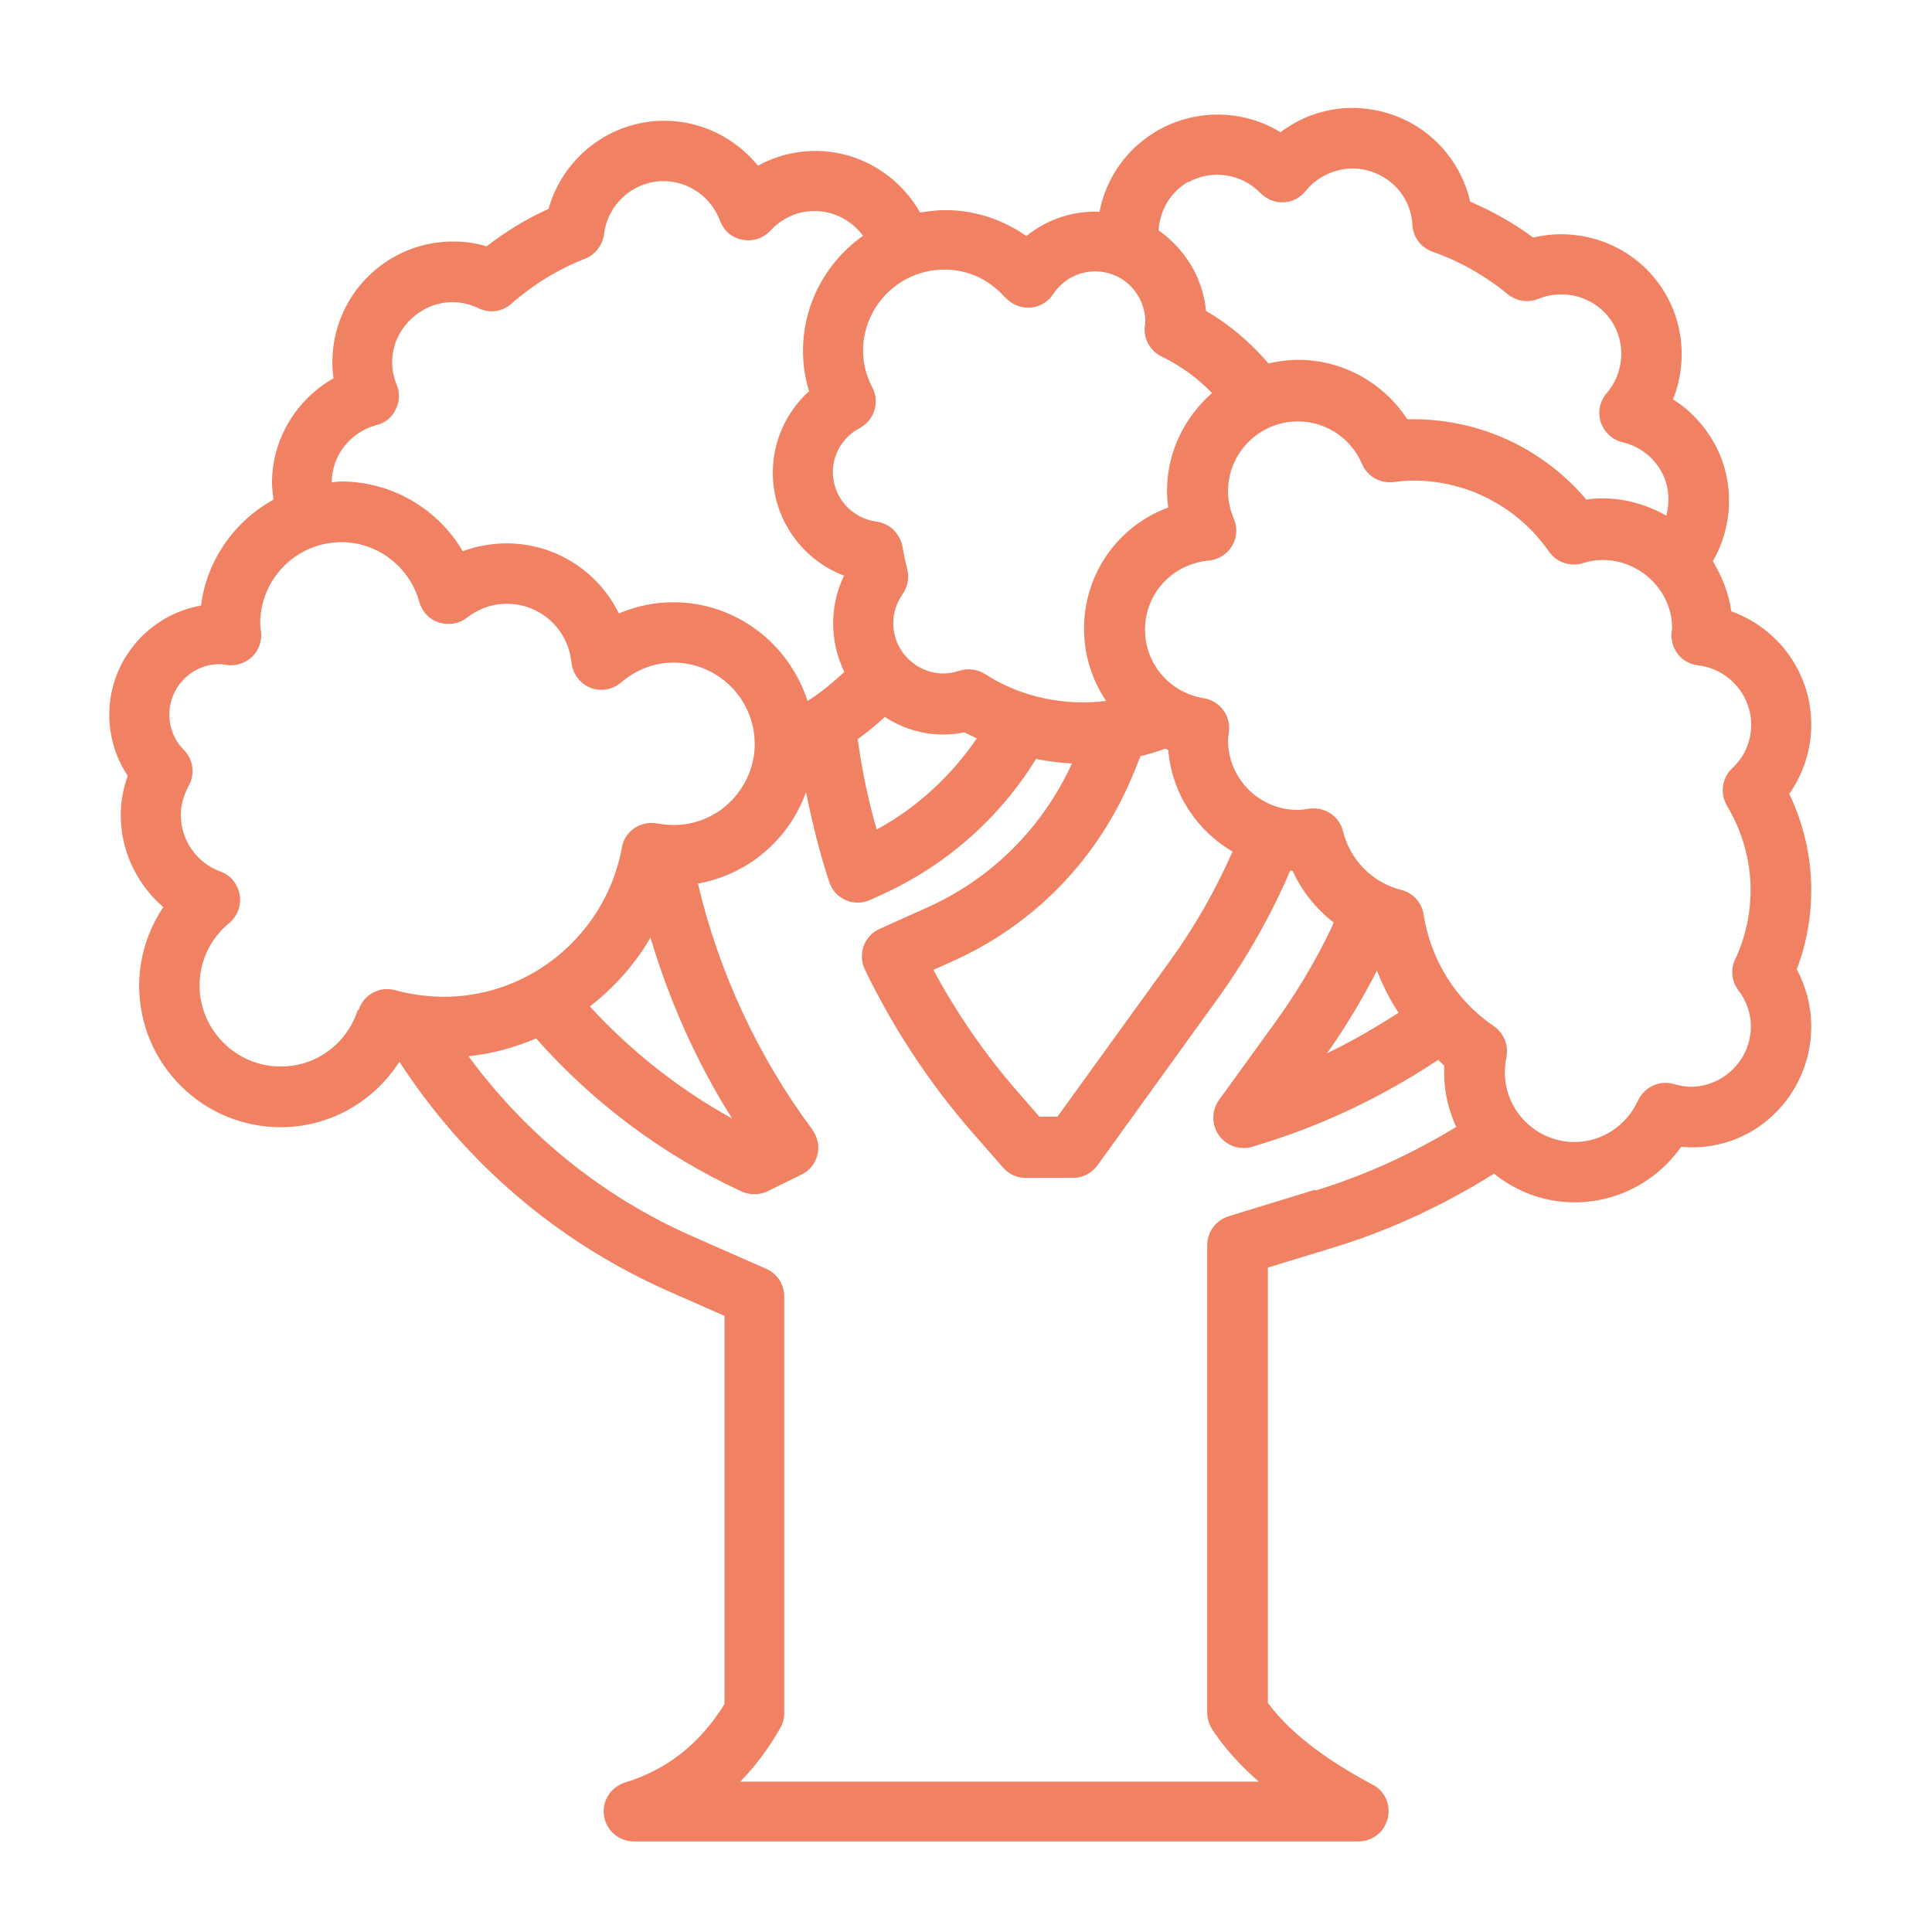 <svg id="Outline" viewBox="0 0 64 64" sodipodi:docname="03-oak.svg" inkscape:version="1.3.2 (091e20e, 2023-11-25, custom)" xmlns:inkscape="http://www.inkscape.org/namespaces/inkscape" xmlns:sodipodi="http://sodipodi.sourceforge.net/DTD/sodipodi-0.dtd" xmlns="http://www.w3.org/2000/svg" xmlns:svg="http://www.w3.org/2000/svg"><defs id="defs1"/><sodipodi:namedview id="namedview1" pagecolor="#ffffff" bordercolor="#666666" borderopacity="1" inkscape:showpageshadow="2" inkscape:pageopacity="0" inkscape:pagecheckerboard="0" inkscape:deskcolor="#d1d1d1" inkscape:zoom="7.890625" inkscape:cx="32" inkscape:cy="32" inkscape:window-width="1366" inkscape:window-height="697" inkscape:window-x="-8" inkscape:window-y="-8" inkscape:window-maximized="1" inkscape:current-layer="Outline"/><path d="m59.27 26.3c.47-.67.73-1.46.73-2.3.0-1.71-1.09-3.19-2.65-3.75-.08-.6-.31-1.16-.61-1.66.69-1.2.73-2.7.03-3.94-.33-.58-.79-1.07-1.35-1.42.44-1.1.38-2.37-.21-3.43-.88-1.58-2.7-2.34-4.42-1.93-.65-.48-1.34-.87-2.09-1.19-.08-.37-.22-.72-.4-1.05-.52-.93-1.37-1.61-2.4-1.9-1.03-.29-2.11-.17-3.04.36-.15.09-.3.18-.44.29-1.21-.74-2.75-.79-4.03-.08-1.04.58-1.75 1.58-1.97 2.72-.04.0-.09-.01-.13-.01-.85.0-1.65.29-2.29.81-.78-.55-1.72-.86-2.68-.86-.29.0-.57.04-.84.08C29.78 5.81 28.47 5 27.01 5c-.67.0-1.32.17-1.9.49-.75-.92-1.88-1.49-3.1-1.49-1.81.0-3.36 1.22-3.84 2.92-.73.33-1.42.75-2.05 1.24-.36-.11-.73-.16-1.11-.16-2.21.0-4 1.79-4 4 0 .18.01.35.04.53-1.23.7-2.04 2.01-2.04 3.47.0.18.03.37.05.55-1.28.71-2.21 1.99-2.4 3.51-1.72.3-3.04 1.81-3.04 3.61.0.73.21 1.43.61 2.03-.15.42-.23.86-.23 1.31.0 1.19.54 2.29 1.41 3.04-.51.76-.8 1.66-.8 2.6.0 2.59 2.1 4.69 4.69 4.69 1.62.0 3.08-.84 3.93-2.17 2.18 3.36 5.26 5.99 8.93 7.61l1.84.81v12.86c-.82 1.32-1.9 2.17-3.3 2.6-.47.15-.77.62-.69 1.1.07.49.49.85.99.85h24c.46.0.86-.31.97-.76.11-.45-.09-.91-.5-1.12-1.63-.87-2.77-1.76-3.47-2.71V41.99l2.16-.66c1.88-.57 3.67-1.41 5.33-2.45.74.59 1.66.95 2.67.95 1.42.0 2.73-.7 3.53-1.84C58.06 38.21 60 36.31 60 34c0-.66-.17-1.31-.48-1.89.32-.84.48-1.72.48-2.63.0-1.1-.25-2.18-.73-3.19zM39.36 6.04c.78-.44 1.77-.29 2.4.36.2.2.48.32.76.3.29-.01.55-.15.73-.37.16-.2.36-.37.58-.49.47-.26 1.01-.33 1.52-.18.51.15.94.48 1.2.95.14.25.22.54.24.85.02.4.29.75.67.88.91.32 1.75.8 2.49 1.41.29.23.67.29 1.01.15.93-.38 2.01-.01 2.5.86.4.72.31 1.63-.24 2.27-.23.26-.3.63-.19.96.11.33.38.58.72.66.55.13 1.01.48 1.28.96.26.46.29.99.17 1.47-.63-.35-1.34-.57-2.11-.57-.18.0-.36.01-.54.04-1.46-1.73-3.63-2.72-5.93-2.66-.79-1.21-2.14-1.97-3.62-1.97-.34.0-.67.05-.98.12-.59-.69-1.29-1.29-2.07-1.74-.1-1.11-.71-2.06-1.57-2.67.04-.67.4-1.28 1-1.62zm-6.05 3.82c.21.23.5.35.82.33.31-.02.59-.19.76-.45.31-.47.83-.75 1.39-.75.92.0 1.67.75 1.66 1.7.0.01-.01.12-.02.13-.04.42.19.81.56.99.62.3 1.19.71 1.67 1.21-.9.79-1.49 1.94-1.49 3.23.0.19.01.38.04.56-1.65.61-2.79 2.18-2.79 4.02.0.88.27 1.7.73 2.39-1.38.17-2.81-.12-4.01-.89-.25-.16-.56-.2-.85-.11-.2.06-.36.09-.52.09-.92.0-1.67-.75-1.67-1.67.0-.34.11-.67.31-.96.17-.24.23-.55.15-.84-.06-.23-.11-.47-.15-.71-.07-.44-.42-.79-.86-.85-.83-.11-1.45-.81-1.45-1.64.0-.61.34-1.17.89-1.46.48-.26.67-.85.42-1.34-.21-.4-.31-.81-.31-1.22.0-1.48 1.21-2.69 2.69-2.69.77.0 1.48.32 2 .91zm4.25 15.74.22-.55c.28-.07.55-.15.82-.25.03.01.06.03.1.05.12 1.44.95 2.67 2.13 3.36-.57 1.29-1.27 2.52-2.1 3.66l-3.7 5.12h-.6l-.75-.86c-1.05-1.21-1.98-2.55-2.76-4l.62-.28c2.76-1.23 4.89-3.46 6.02-6.26zm-8.25-1.85c.74.48 1.66.71 2.64.51.13.07.27.13.41.2-.86 1.25-1.99 2.3-3.32 3.02-.27-.95-.47-1.89-.6-2.81l-.03-.18c.31-.23.61-.47.89-.73zM12.48 14.08c.28-.07.51-.26.63-.52.13-.26.14-.55.03-.82-.1-.24-.15-.5-.15-.74.0-1.39 1.5-2.45 2.86-1.79.36.18.79.12 1.09-.15.73-.64 1.55-1.14 2.44-1.49.34-.13.58-.45.63-.81.12-1 .97-1.76 1.97-1.76.83.0 1.58.53 1.87 1.31.12.33.4.57.74.63.34.07.69-.04.93-.3.39-.42.91-.65 1.46-.65.65.0 1.24.32 1.61.82-1.2.85-1.99 2.24-1.99 3.82.0.45.07.89.2 1.33-.76.69-1.2 1.66-1.2 2.7.0 1.54.97 2.88 2.36 3.41-.24.49-.36 1.03-.36 1.59s.13 1.11.37 1.6c-.37.34-.75.66-1.17.93-.02.01-.04.02-.05.03-.61-1.89-2.36-3.27-4.45-3.27-.62.0-1.23.13-1.8.37-.68-1.39-2.1-2.32-3.72-2.32-.5.0-.99.09-1.45.26-.83-1.41-2.35-2.31-4.03-2.31-.1.0-.2.02-.31.03.0-.89.61-1.66 1.48-1.9zm-.63 19.38c-.36 1.12-1.38 1.87-2.55 1.87-1.48.0-2.69-1.21-2.69-2.69.0-.8.36-1.55.98-2.06.28-.23.41-.59.35-.94-.06-.35-.3-.65-.64-.77-.79-.29-1.31-1.04-1.31-1.87.0-.33.09-.65.26-.97.22-.39.15-.88-.16-1.19-.31-.31-.48-.73-.48-1.17.0-.92.75-1.67 1.67-1.67.07.0.13.01.23.03.31.04.61-.06.84-.27.22-.21.33-.52.3-.82l-.02-.15s-.01-.09-.01-.14c0-1.48 1.21-2.69 2.69-2.69 1.2.0 2.26.82 2.58 1.98.09.32.33.58.65.68s.67.05.93-.16c.27-.21.72-.46 1.32-.46 1.11.0 2.03.84 2.14 1.95.04.37.28.69.62.83.34.14.74.07 1.02-.17.35-.3.94-.66 1.74-.66 1.48.0 2.69 1.21 2.69 2.69.0.02.0.04.0.06s0 .04.0.06c-.07 1.42-1.24 2.57-2.68 2.57-.18.0-.36-.02-.54-.05-.26-.05-.54.0-.76.15-.22.15-.38.38-.42.65-.62 3.37-3.99 5.68-7.51 4.72-.52-.14-1.05.15-1.21.66zm9.7-2.39c.63 2.1 1.53 4.13 2.7 5.98-1.76-.97-3.35-2.23-4.71-3.71.8-.62 1.49-1.39 2.01-2.28zm22.02 8.34-2.87.88c-.42.13-.71.52-.71.96v15.48c0 .19.06.38.16.55.4.61.91 1.18 1.55 1.74H24.52c.5-.51.94-1.1 1.33-1.78.09-.15.13-.33.13-.5V42.95c0-.4-.23-.76-.6-.92l-2.43-1.07c-2.98-1.31-5.52-3.37-7.43-5.97.78-.08 1.53-.29 2.24-.59 1.88 2.13 4.22 3.88 6.81 5.07.13.06.28.09.42.09.15.0.3-.03.44-.1l1.12-.55c.27-.13.46-.37.53-.66s0-.59-.17-.83c-1.8-2.42-3.1-5.22-3.79-8.15 1.67-.3 3.02-1.47 3.58-3.03.2.98.44 1.98.77 2.98.09.27.29.49.55.6.13.06.27.08.4.08s.28-.03.41-.09l.37-.17c2.11-.95 3.91-2.53 5.12-4.5.39.08.79.13 1.19.15-.97 2.12-2.65 3.81-4.79 4.77l-1.58.71c-.25.11-.44.32-.53.57s-.08.53.04.78c.95 1.96 2.14 3.76 3.53 5.36l1.05 1.2c.19.22.46.34.75.34h1.56c.32.0.62-.15.81-.41l3.99-5.53c.95-1.32 1.76-2.75 2.4-4.24.03.0.05.0.08.01.31.68.78 1.26 1.36 1.71-.03.07-.06.14-.09.21-.52 1.08-1.14 2.12-1.85 3.1l-1.86 2.57c-.25.35-.25.82.0 1.17.19.27.5.42.81.42.1.0.2-.01.29-.04l.32-.1c2.08-.64 4.03-1.58 5.84-2.78.07.06.13.13.2.19.0.08.0.16.0.25.0.64.15 1.24.4 1.78-1.46.89-3.03 1.61-4.67 2.11zm2.04-7.27c.19.5.43.97.72 1.41-.77.49-1.55.95-2.37 1.34.62-.87 1.17-1.8 1.66-2.75zm11.59-5.46c.52.86.79 1.83.79 2.8.0.8-.17 1.57-.51 2.3-.16.33-.12.73.11 1.03.27.35.41.77.41 1.19.0 1.1-.9 2-2 2-.16.0-.33-.03-.55-.09-.48-.14-.98.1-1.19.55-.38.83-1.2 1.37-2.1 1.37-1.28.0-2.31-1.04-2.31-2.31.0-.16.02-.32.05-.49.08-.4-.08-.81-.42-1.04-1.25-.85-2.09-2.2-2.32-3.69-.06-.4-.35-.72-.74-.82-.96-.24-1.69-.99-1.93-1.94-.11-.46-.52-.76-.97-.76-.06.0-.11.0-.17.01-.12.02-.24.04-.36.04-1.28.0-2.31-1.04-2.31-2.31.0-.06.01-.12.02-.17l.01-.11c.07-.53-.3-1.02-.83-1.11-1.13-.18-1.95-1.14-1.95-2.27.0-1.2.91-2.18 2.11-2.29.32-.03.61-.21.77-.48.17-.28.19-.61.06-.91-.12-.29-.19-.59-.19-.91.0-1.27 1.04-2.31 2.31-2.31.93.0 1.76.55 2.13 1.41.17.41.59.65 1.04.6.22-.03.44-.05.67-.05 1.78.0 3.46.88 4.48 2.35.25.36.7.51 1.11.39.25-.08.46-.11.66-.11 1.28.0 2.31 1.04 2.31 2.25.0.04-.02.16-.02.19-.03.53.35.99.88 1.05 1 .12 1.76.97 1.76 1.97.0.55-.22 1.06-.63 1.44-.34.32-.41.84-.17 1.24z" id="path1" style="fill:#f08263"/></svg>